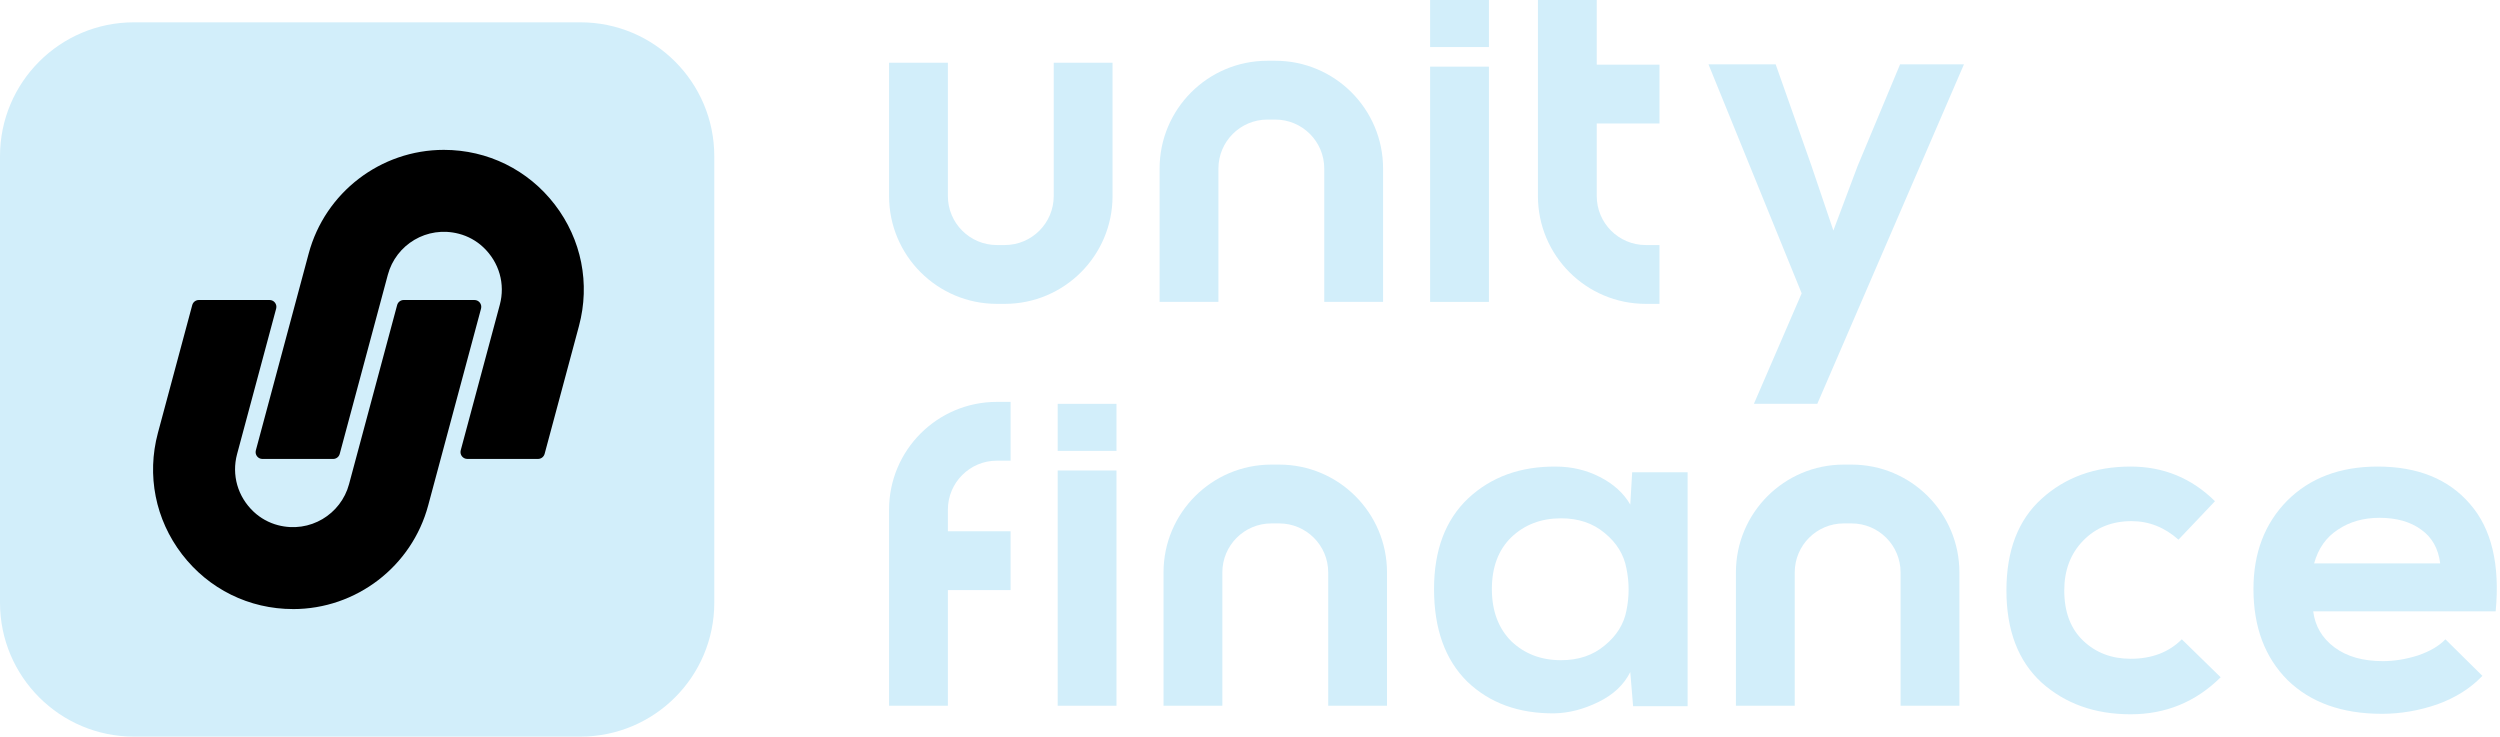 <svg width="112" height="33" viewBox="0 0 112 33" fill="none" xmlns="http://www.w3.org/2000/svg">
<path d="M66.704 2.986V13.525H64.069V2.986H66.704Z" fill="#D2EEFA"/>
<path d="M85.124 2.882H87.985L81.415 18.091H78.575L80.715 13.141L76.54 2.882H79.55L81.139 7.387L82.135 10.328L83.216 7.451L85.124 2.882Z" fill="#D2EEFA"/>
<path fill-rule="evenodd" clip-rule="evenodd" d="M42.465 2.811V8.783C42.465 9.995 43.448 10.978 44.66 10.978H45.012C46.224 10.978 47.207 9.995 47.207 8.783V2.811H49.842V8.783C49.842 11.45 47.679 13.613 45.012 13.613H44.66C41.993 13.613 39.83 11.45 39.83 8.783V2.811H42.465Z" fill="#D2EEFA"/>
<path fill-rule="evenodd" clip-rule="evenodd" d="M59.327 13.524L59.327 7.552C59.327 6.34 58.344 5.357 57.132 5.357L56.78 5.357C55.568 5.357 54.585 6.34 54.585 7.552L54.585 13.524L51.95 13.524L51.95 7.552C51.95 4.885 54.113 2.722 56.78 2.722L57.132 2.722C59.799 2.722 61.962 4.885 61.962 7.552L61.962 13.524L59.327 13.524Z" fill="#D2EEFA"/>
<path fill-rule="evenodd" clip-rule="evenodd" d="M71.534 0V8.782C71.534 9.995 72.517 10.978 73.73 10.978H74.344V13.613H73.73C71.062 13.613 68.899 11.45 68.899 8.782V0H71.534Z" fill="#D2EEFA"/>
<path fill-rule="evenodd" clip-rule="evenodd" d="M70.042 2.897H74.345V5.532H70.042V2.897Z" fill="#D2EEFA"/>
<path d="M64.069 0H66.704V2.108H64.069V0Z" fill="#D2EEFA"/>
<path d="M111.806 27.387H103.631C103.716 28.053 104.034 28.592 104.586 29.003C105.138 29.414 105.86 29.619 106.752 29.619C107.262 29.619 107.785 29.534 108.323 29.364C108.861 29.18 109.272 28.939 109.555 28.641L111.211 30.278C110.687 30.831 110.015 31.256 109.194 31.554C108.373 31.837 107.545 31.979 106.71 31.979C104.926 31.979 103.517 31.476 102.484 30.47C101.465 29.449 100.955 28.088 100.955 26.388C100.955 24.772 101.458 23.454 102.463 22.433C103.482 21.413 104.834 20.902 106.518 20.902C108.316 20.902 109.697 21.462 110.659 22.582C111.622 23.688 112.004 25.289 111.806 27.387ZM103.673 25.239H109.321C109.236 24.573 108.953 24.07 108.472 23.73C107.991 23.376 107.368 23.198 106.603 23.198C105.881 23.198 105.259 23.376 104.735 23.73C104.211 24.07 103.857 24.573 103.673 25.239Z" fill="#D2EEFA"/>
<path d="M97.745 28.641L99.486 30.342C98.368 31.448 97.023 32 95.451 32C93.852 32 92.521 31.526 91.46 30.576C90.412 29.612 89.888 28.237 89.888 26.451C89.888 24.666 90.412 23.298 91.46 22.348C92.521 21.384 93.852 20.902 95.451 20.902C96.924 20.902 98.184 21.42 99.231 22.454L97.596 24.177C96.973 23.624 96.273 23.347 95.494 23.347C94.616 23.347 93.894 23.638 93.328 24.219C92.762 24.8 92.479 25.544 92.479 26.451C92.479 27.415 92.762 28.166 93.328 28.705C93.894 29.244 94.602 29.513 95.451 29.513C96.4 29.513 97.164 29.222 97.745 28.641Z" fill="#D2EEFA"/>
<path d="M73.036 22.604L73.121 21.158H75.605V31.639H73.163L73.036 30.109C72.753 30.675 72.279 31.122 71.613 31.448C70.948 31.774 70.29 31.944 69.639 31.958C68.039 31.972 66.737 31.498 65.731 30.534C64.741 29.556 64.245 28.174 64.245 26.388C64.245 24.645 64.755 23.291 65.774 22.327C66.807 21.363 68.117 20.889 69.702 20.903C70.41 20.903 71.068 21.059 71.677 21.37C72.286 21.682 72.739 22.093 73.036 22.604ZM69.936 23.22C69.044 23.22 68.301 23.503 67.706 24.07C67.126 24.637 66.836 25.41 66.836 26.388C66.836 27.366 67.126 28.145 67.706 28.727C68.301 29.294 69.044 29.577 69.936 29.577C70.715 29.577 71.366 29.357 71.889 28.918C72.427 28.479 72.753 27.954 72.866 27.345C72.994 26.721 72.994 26.097 72.866 25.474C72.753 24.85 72.427 24.319 71.889 23.879C71.366 23.44 70.715 23.22 69.936 23.22Z" fill="#D2EEFA"/>
<path fill-rule="evenodd" clip-rule="evenodd" d="M59.504 31.616L59.504 25.644C59.504 24.432 58.52 23.449 57.308 23.449L56.957 23.449C55.744 23.449 54.761 24.432 54.761 25.644L54.761 31.616L52.126 31.616L52.126 25.644C52.126 22.977 54.289 20.814 56.957 20.814L57.308 20.814C59.976 20.814 62.138 22.977 62.138 25.644L62.138 31.616L59.504 31.616Z" fill="#D2EEFA"/>
<path fill-rule="evenodd" clip-rule="evenodd" d="M85.146 31.616L85.146 25.644C85.146 24.432 84.163 23.449 82.951 23.449L82.599 23.449C81.387 23.449 80.404 24.432 80.404 25.644L80.404 31.616L77.769 31.616L77.769 25.644C77.769 22.977 79.931 20.814 82.599 20.814L82.951 20.814C85.618 20.814 87.781 22.977 87.781 25.644L87.781 31.616L85.146 31.616Z" fill="#D2EEFA"/>
<path fill-rule="evenodd" clip-rule="evenodd" d="M42.465 31.616L42.465 22.834C42.465 21.621 43.448 20.638 44.66 20.638L45.275 20.638L45.275 18.004L44.66 18.004C41.993 18.004 39.83 20.166 39.83 22.834L39.83 31.616L42.465 31.616Z" fill="#D2EEFA"/>
<path fill-rule="evenodd" clip-rule="evenodd" d="M40.971 26.436L45.274 26.436L45.274 23.801L40.971 23.801L40.971 26.436Z" fill="#D2EEFA"/>
<path d="M50.019 21.078V31.617H47.384V21.078H50.019Z" fill="#D2EEFA"/>
<rect x="47.384" y="18.092" width="2.635" height="2.108" fill="#D2EEFA"/>
<path d="M0 7C0 3.686 2.686 1 6 1H26C29.314 1 32 3.686 32 7V27C32 30.314 29.314 33 26 33H6C2.686 33 0 30.314 0 27V7Z" fill="#D2EEFA"/>
<path d="M13.129 27.286C11.165 27.286 9.352 26.392 8.156 24.834C6.96 23.275 6.566 21.293 7.074 19.396L8.613 13.666C8.649 13.533 8.77 13.44 8.909 13.44H12.076C12.277 13.44 12.424 13.63 12.372 13.825L10.62 20.348C10.373 21.272 10.643 22.247 11.364 22.926C11.67 23.214 12.047 23.422 12.453 23.528C13.886 23.903 15.276 23.038 15.637 21.691L17.792 13.666C17.828 13.533 17.949 13.44 18.087 13.44H21.255C21.456 13.44 21.602 13.63 21.551 13.825L19.183 22.642C18.451 25.376 15.961 27.287 13.129 27.287V27.286Z" fill="black"/>
<path d="M25.938 14.604L24.399 20.333C24.363 20.467 24.242 20.56 24.104 20.56H20.936C20.735 20.56 20.589 20.369 20.64 20.175L22.392 13.652C22.64 12.728 22.369 11.753 21.648 11.074C21.342 10.786 20.965 10.579 20.559 10.473C19.126 10.098 17.736 10.962 17.375 12.31L15.22 20.334C15.184 20.468 15.063 20.561 14.925 20.561H11.757C11.556 20.561 11.41 20.37 11.462 20.176L13.829 11.359C14.562 8.624 17.052 6.714 19.884 6.714C21.847 6.714 23.66 7.608 24.856 9.166C26.052 10.724 26.447 12.706 25.938 14.604Z" fill="black"/>
</svg>
